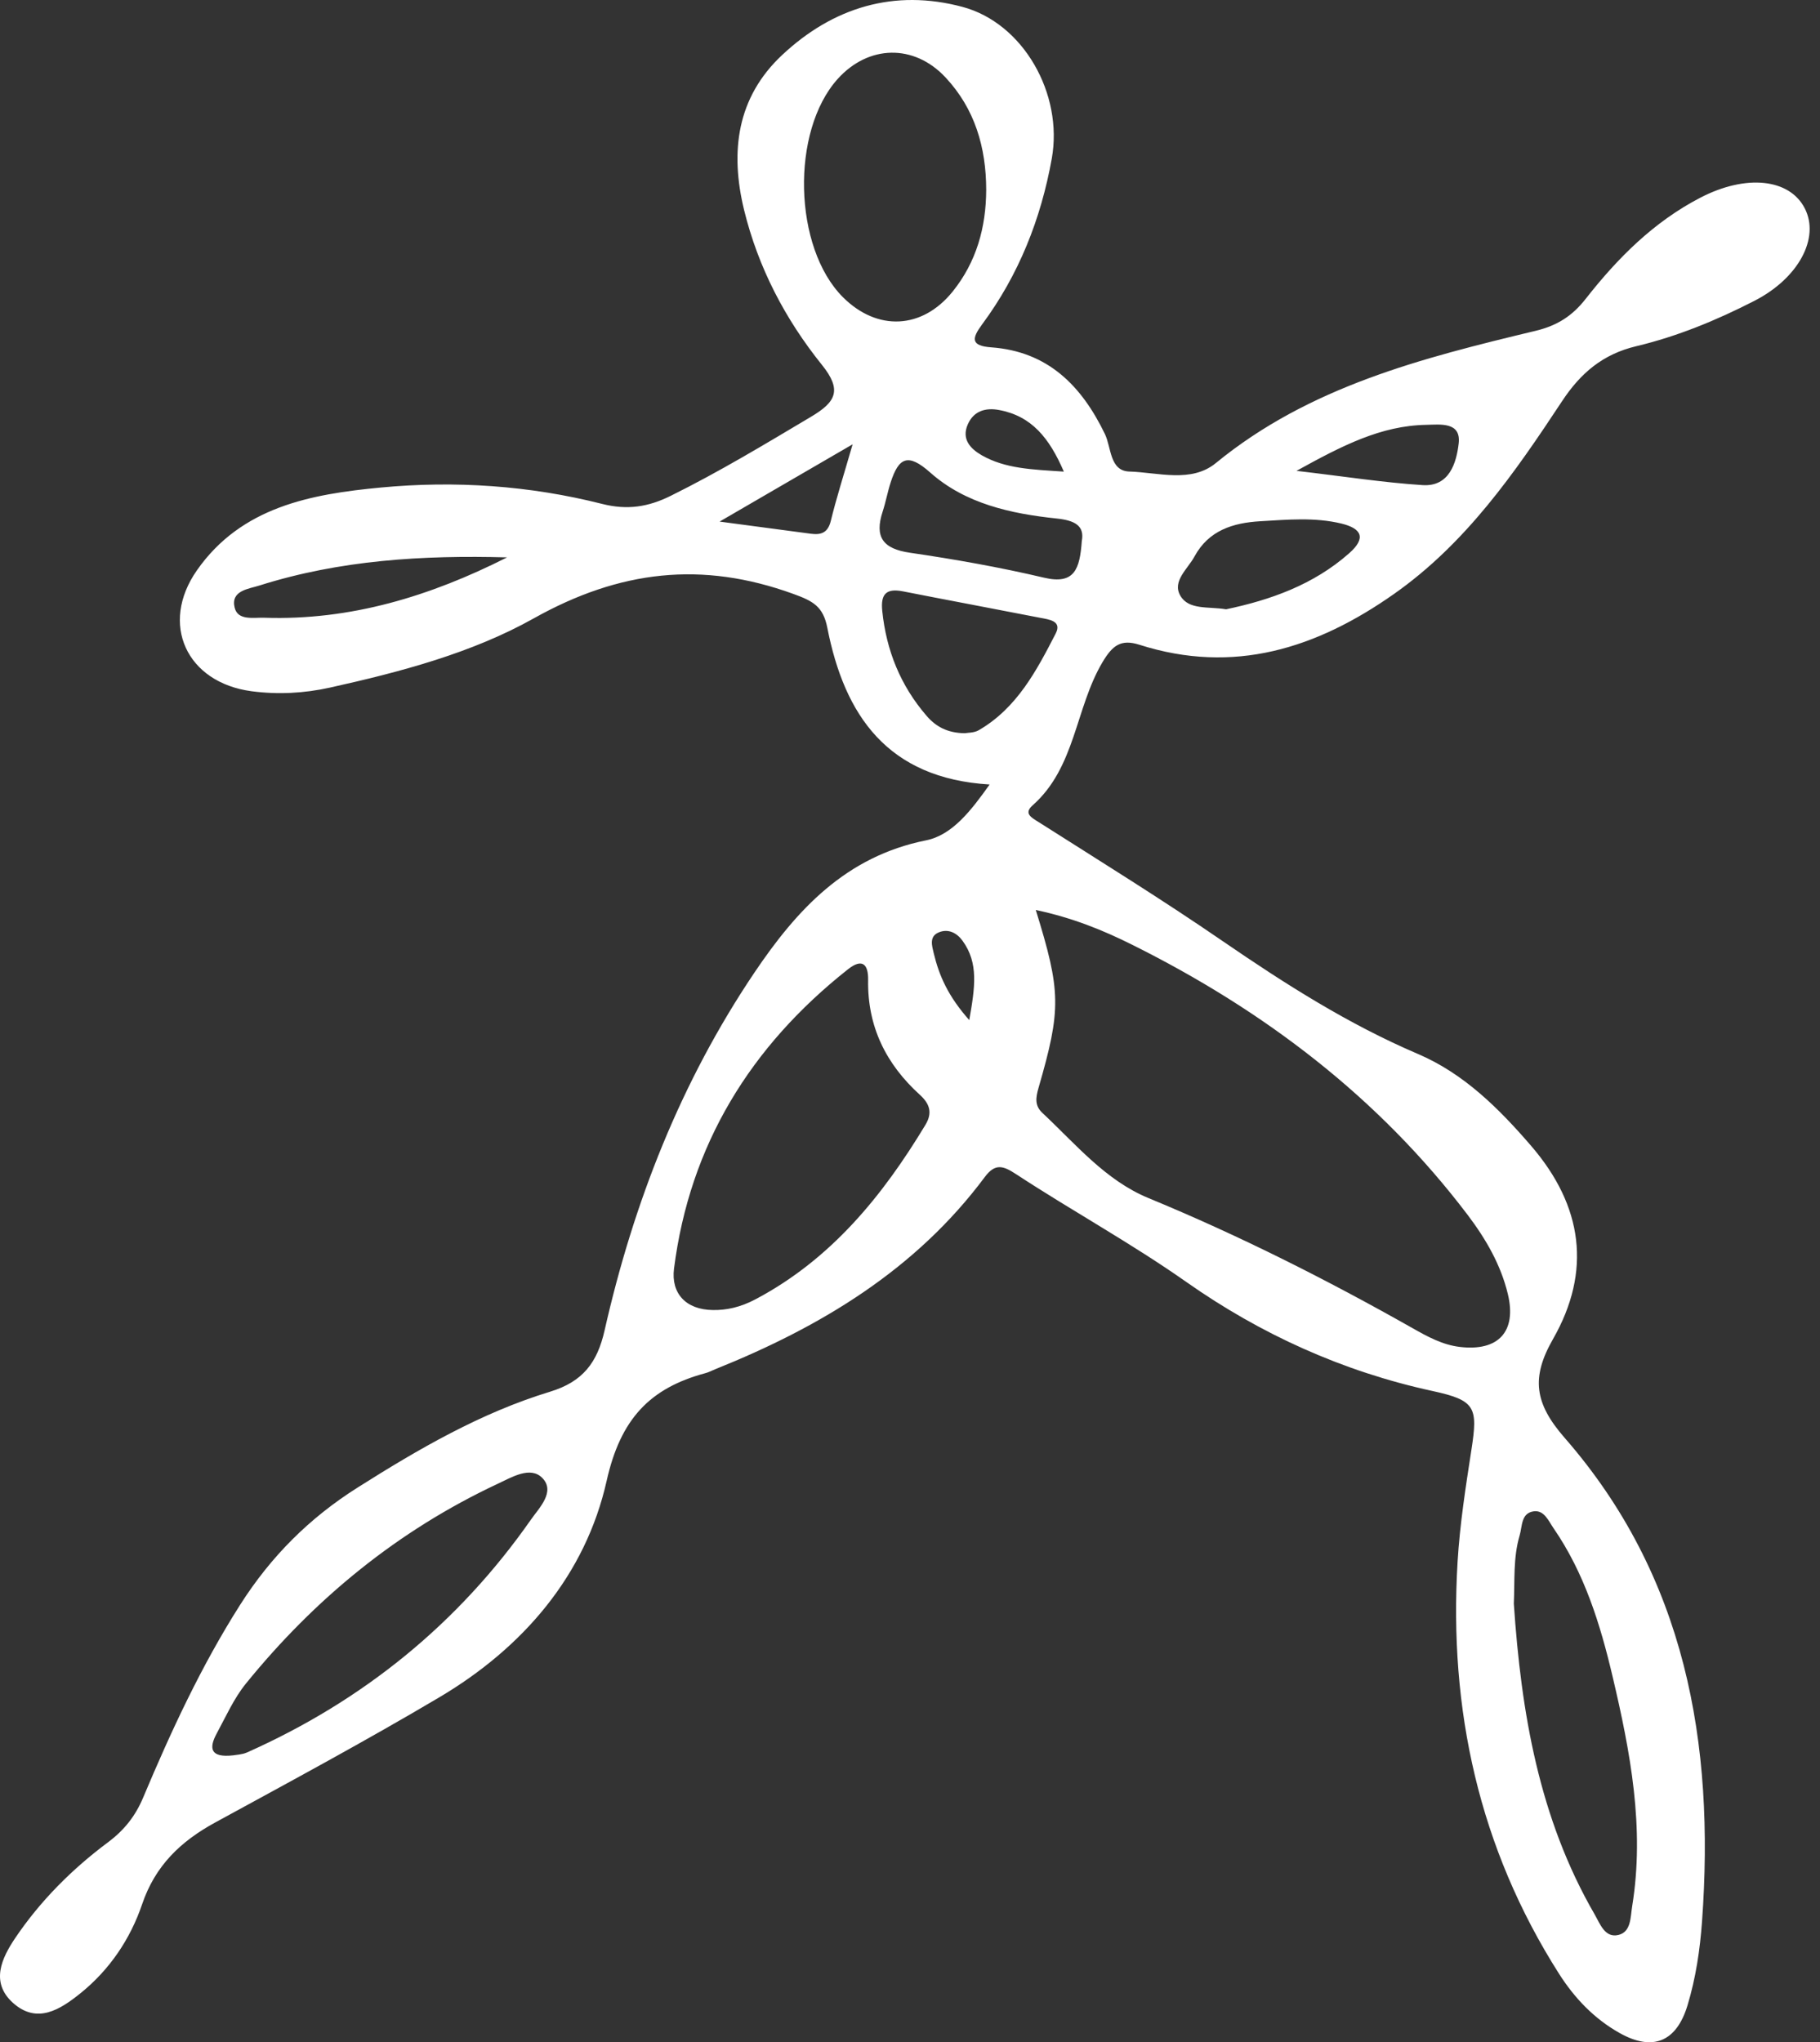 <?xml version="1.0" encoding="UTF-8"?> <svg xmlns="http://www.w3.org/2000/svg" width="131" height="147" viewBox="0 0 131 147" fill="none"><rect x="0" y="0" width="131" height="147" fill="#333333" stroke="none"/><path d="M71.232 56.468C63.883 56.029 60.783 51.493 59.549 45.185C59.248 43.654 58.527 43.265 57.106 42.751C50.526 40.362 44.603 41.044 38.404 44.518C33.967 47.006 28.819 48.368 23.745 49.494C21.874 49.908 19.984 50.002 18.108 49.755C13.419 49.133 11.479 44.913 14.169 41.058C17.368 36.478 22.387 35.565 27.422 35.091C32.762 34.587 38.113 34.948 43.335 36.27C45.142 36.73 46.657 36.498 48.291 35.683C51.76 33.965 55.062 31.971 58.379 29.997C60.161 28.936 60.635 28.092 59.159 26.261C56.514 22.973 54.569 19.252 53.557 15.111C52.54 10.925 53.024 7.026 56.296 3.961C59.959 0.525 64.376 -0.817 69.278 0.496C73.651 1.665 76.543 6.754 75.704 11.419C74.924 15.762 73.33 19.79 70.684 23.358C69.949 24.355 69.85 24.893 71.351 25.002C75.418 25.298 77.846 27.756 79.529 31.241C79.998 32.213 79.865 33.896 81.286 33.941C83.369 34.005 85.743 34.78 87.51 33.334C94.243 27.816 102.367 25.772 110.531 23.812C112.091 23.437 113.177 22.736 114.134 21.512C116.429 18.581 119.036 15.965 122.392 14.227C125.674 12.524 128.808 12.855 129.904 14.997C131 17.134 129.455 20.027 126.276 21.656C123.562 23.047 120.743 24.212 117.782 24.918C115.373 25.491 113.774 26.843 112.427 28.887C109.031 34.035 105.521 39.104 100.354 42.741C94.761 46.68 88.799 48.575 82.012 46.409C80.66 45.979 80.062 46.473 79.342 47.687C77.392 50.989 77.417 55.234 74.327 57.968C73.656 58.561 74.248 58.852 74.796 59.197C79.223 62.011 83.69 64.775 88.014 67.746C92.496 70.821 97.042 73.719 102.066 75.866C105.358 77.272 107.891 79.785 110.225 82.499C113.927 86.808 114.579 91.497 111.78 96.389C110.196 99.158 110.452 101.009 112.609 103.482C121.331 113.467 123.438 125.476 122.51 138.289C122.362 140.347 122.061 142.371 121.464 144.345C120.669 146.966 118.967 147.682 116.573 146.334C114.746 145.308 113.33 143.822 112.209 142.06C106.449 132.998 104.277 123.037 104.914 112.415C105.077 109.715 105.497 107.025 105.911 104.35C106.385 101.28 106.207 100.796 103.093 100.12C96.647 98.719 90.734 96.033 85.398 92.282C81.42 89.484 77.175 87.164 73.123 84.508C72.224 83.921 71.642 83.704 70.887 84.716C65.906 91.409 59.06 95.515 51.469 98.561C51.242 98.654 51.02 98.773 50.783 98.837C46.765 99.913 44.663 102.144 43.666 106.586C42.145 113.373 37.659 118.595 31.617 122.174C26.321 125.313 20.887 128.235 15.482 131.186C13.004 132.539 11.173 134.286 10.23 137.065C9.381 139.567 7.891 141.784 5.788 143.477C4.327 144.651 2.669 145.717 0.936 144.168C-0.712 142.687 0.122 140.94 1.109 139.479C2.916 136.808 5.191 134.533 7.772 132.608C8.942 131.734 9.747 130.717 10.305 129.385C12.313 124.612 14.48 119.928 17.274 115.53C19.49 112.045 22.254 109.276 25.729 107.08C30.122 104.301 34.603 101.695 39.589 100.175C41.958 99.454 42.994 98.077 43.518 95.757C45.605 86.547 49.006 77.865 54.312 69.992C57.363 65.466 60.877 61.655 66.637 60.491C68.552 60.12 69.924 58.304 71.232 56.468ZM74.554 65.5C76.37 71.369 76.395 72.623 74.751 78.304C74.549 79.005 74.465 79.577 75.023 80.101C77.417 82.337 79.559 84.957 82.664 86.236C89.209 88.936 95.507 92.114 101.662 95.594C102.733 96.201 103.823 96.803 105.077 96.951C107.841 97.282 109.184 95.856 108.532 93.146C108.029 91.048 106.953 89.187 105.655 87.47C99.223 78.98 90.975 72.727 81.504 68.008C79.391 66.952 77.2 66.063 74.554 65.5ZM51.321 94.296C52.269 94.311 53.281 94.108 54.401 93.511C59.816 90.639 63.517 86.098 66.612 80.964C67.14 80.091 66.908 79.439 66.213 78.807C63.774 76.596 62.432 73.891 62.486 70.55C62.506 69.41 62.071 68.951 61.04 69.765C54.031 75.303 49.648 82.401 48.513 91.325C48.295 93.087 49.357 94.276 51.321 94.296ZM70.985 13.665C70.981 10.609 70.166 7.825 68.049 5.565C65.778 3.141 62.501 3.23 60.294 5.683C56.904 9.454 57.106 17.82 60.67 21.389C63.133 23.852 66.37 23.719 68.572 20.984C70.28 18.862 70.975 16.369 70.985 13.665ZM108.962 115.431C109.49 123.254 110.773 130.88 114.781 137.8C115.171 138.477 115.516 139.513 116.494 139.276C117.412 139.054 117.352 137.993 117.481 137.208C118.394 131.581 117.352 126.107 116.069 120.668C115.186 116.912 114.045 113.23 111.819 109.997C111.464 109.484 111.153 108.689 110.403 108.783C109.47 108.906 109.579 109.864 109.376 110.535C108.907 112.134 109.036 113.783 108.962 115.431ZM16.785 126.349C16.983 126.31 17.412 126.3 17.777 126.142C26.124 122.425 32.985 116.868 38.217 109.38C38.799 108.546 40.003 107.371 39.031 106.379C38.172 105.51 36.839 106.33 35.823 106.803C28.646 110.165 22.669 115.061 17.698 121.186C16.835 122.252 16.257 123.56 15.596 124.78C15.028 125.831 15.122 126.537 16.785 126.349ZM69.45 52.776C69.653 52.736 70.112 52.756 70.442 52.564C73.197 50.969 74.613 48.27 75.99 45.594C76.459 44.681 75.477 44.587 74.87 44.469C71.588 43.827 68.295 43.215 65.013 42.569C63.814 42.332 63.374 42.727 63.503 43.975C63.794 46.828 64.821 49.355 66.691 51.522C67.348 52.292 68.192 52.766 69.45 52.776ZM77.866 38.941C78.073 37.85 77.377 37.46 76.055 37.322C72.767 36.976 69.485 36.261 66.958 34.015C65.334 32.569 64.687 32.959 64.115 34.701C63.888 35.397 63.759 36.127 63.532 36.823C62.93 38.654 63.552 39.504 65.492 39.785C68.73 40.259 71.963 40.831 75.146 41.581C77.353 42.105 77.723 40.945 77.866 38.941ZM88.251 43.857C91.415 43.191 94.539 42.105 97.126 39.809C98.345 38.729 98.014 38.042 96.558 37.687C94.623 37.218 92.659 37.406 90.709 37.519C88.759 37.633 87.002 38.171 85.98 40.051C85.492 40.955 84.357 41.828 84.954 42.87C85.561 43.931 86.978 43.64 88.251 43.857ZM36.499 40.12C30.462 39.953 24.47 40.308 18.661 42.149C17.896 42.391 16.588 42.509 16.889 43.738C17.121 44.686 18.231 44.439 19.031 44.464C25.23 44.671 30.971 42.914 36.499 40.12ZM93.32 33.892C96.775 34.296 99.574 34.736 102.392 34.918C104.332 35.046 104.83 33.304 104.993 31.922C105.176 30.348 103.661 30.56 102.663 30.579C99.396 30.639 96.617 32.07 93.32 33.892ZM61.37 31.981C58.024 33.926 55.215 35.555 51.795 37.544C54.515 37.909 56.435 38.161 58.36 38.418C59.09 38.516 59.584 38.358 59.796 37.509C60.196 35.866 60.714 34.252 61.37 31.981ZM76.573 33.946C75.526 31.517 74.248 29.948 71.918 29.513C70.951 29.331 70.087 29.568 69.658 30.55C69.189 31.621 69.86 32.307 70.665 32.771C72.353 33.733 74.243 33.793 76.573 33.946ZM69.766 73.427C70.181 71.053 70.447 69.321 69.283 67.717C68.878 67.154 68.256 66.823 67.565 67.115C66.854 67.411 67.091 68.102 67.21 68.62C67.594 70.214 68.226 71.69 69.766 73.427Z" fill="white"></path></svg> 